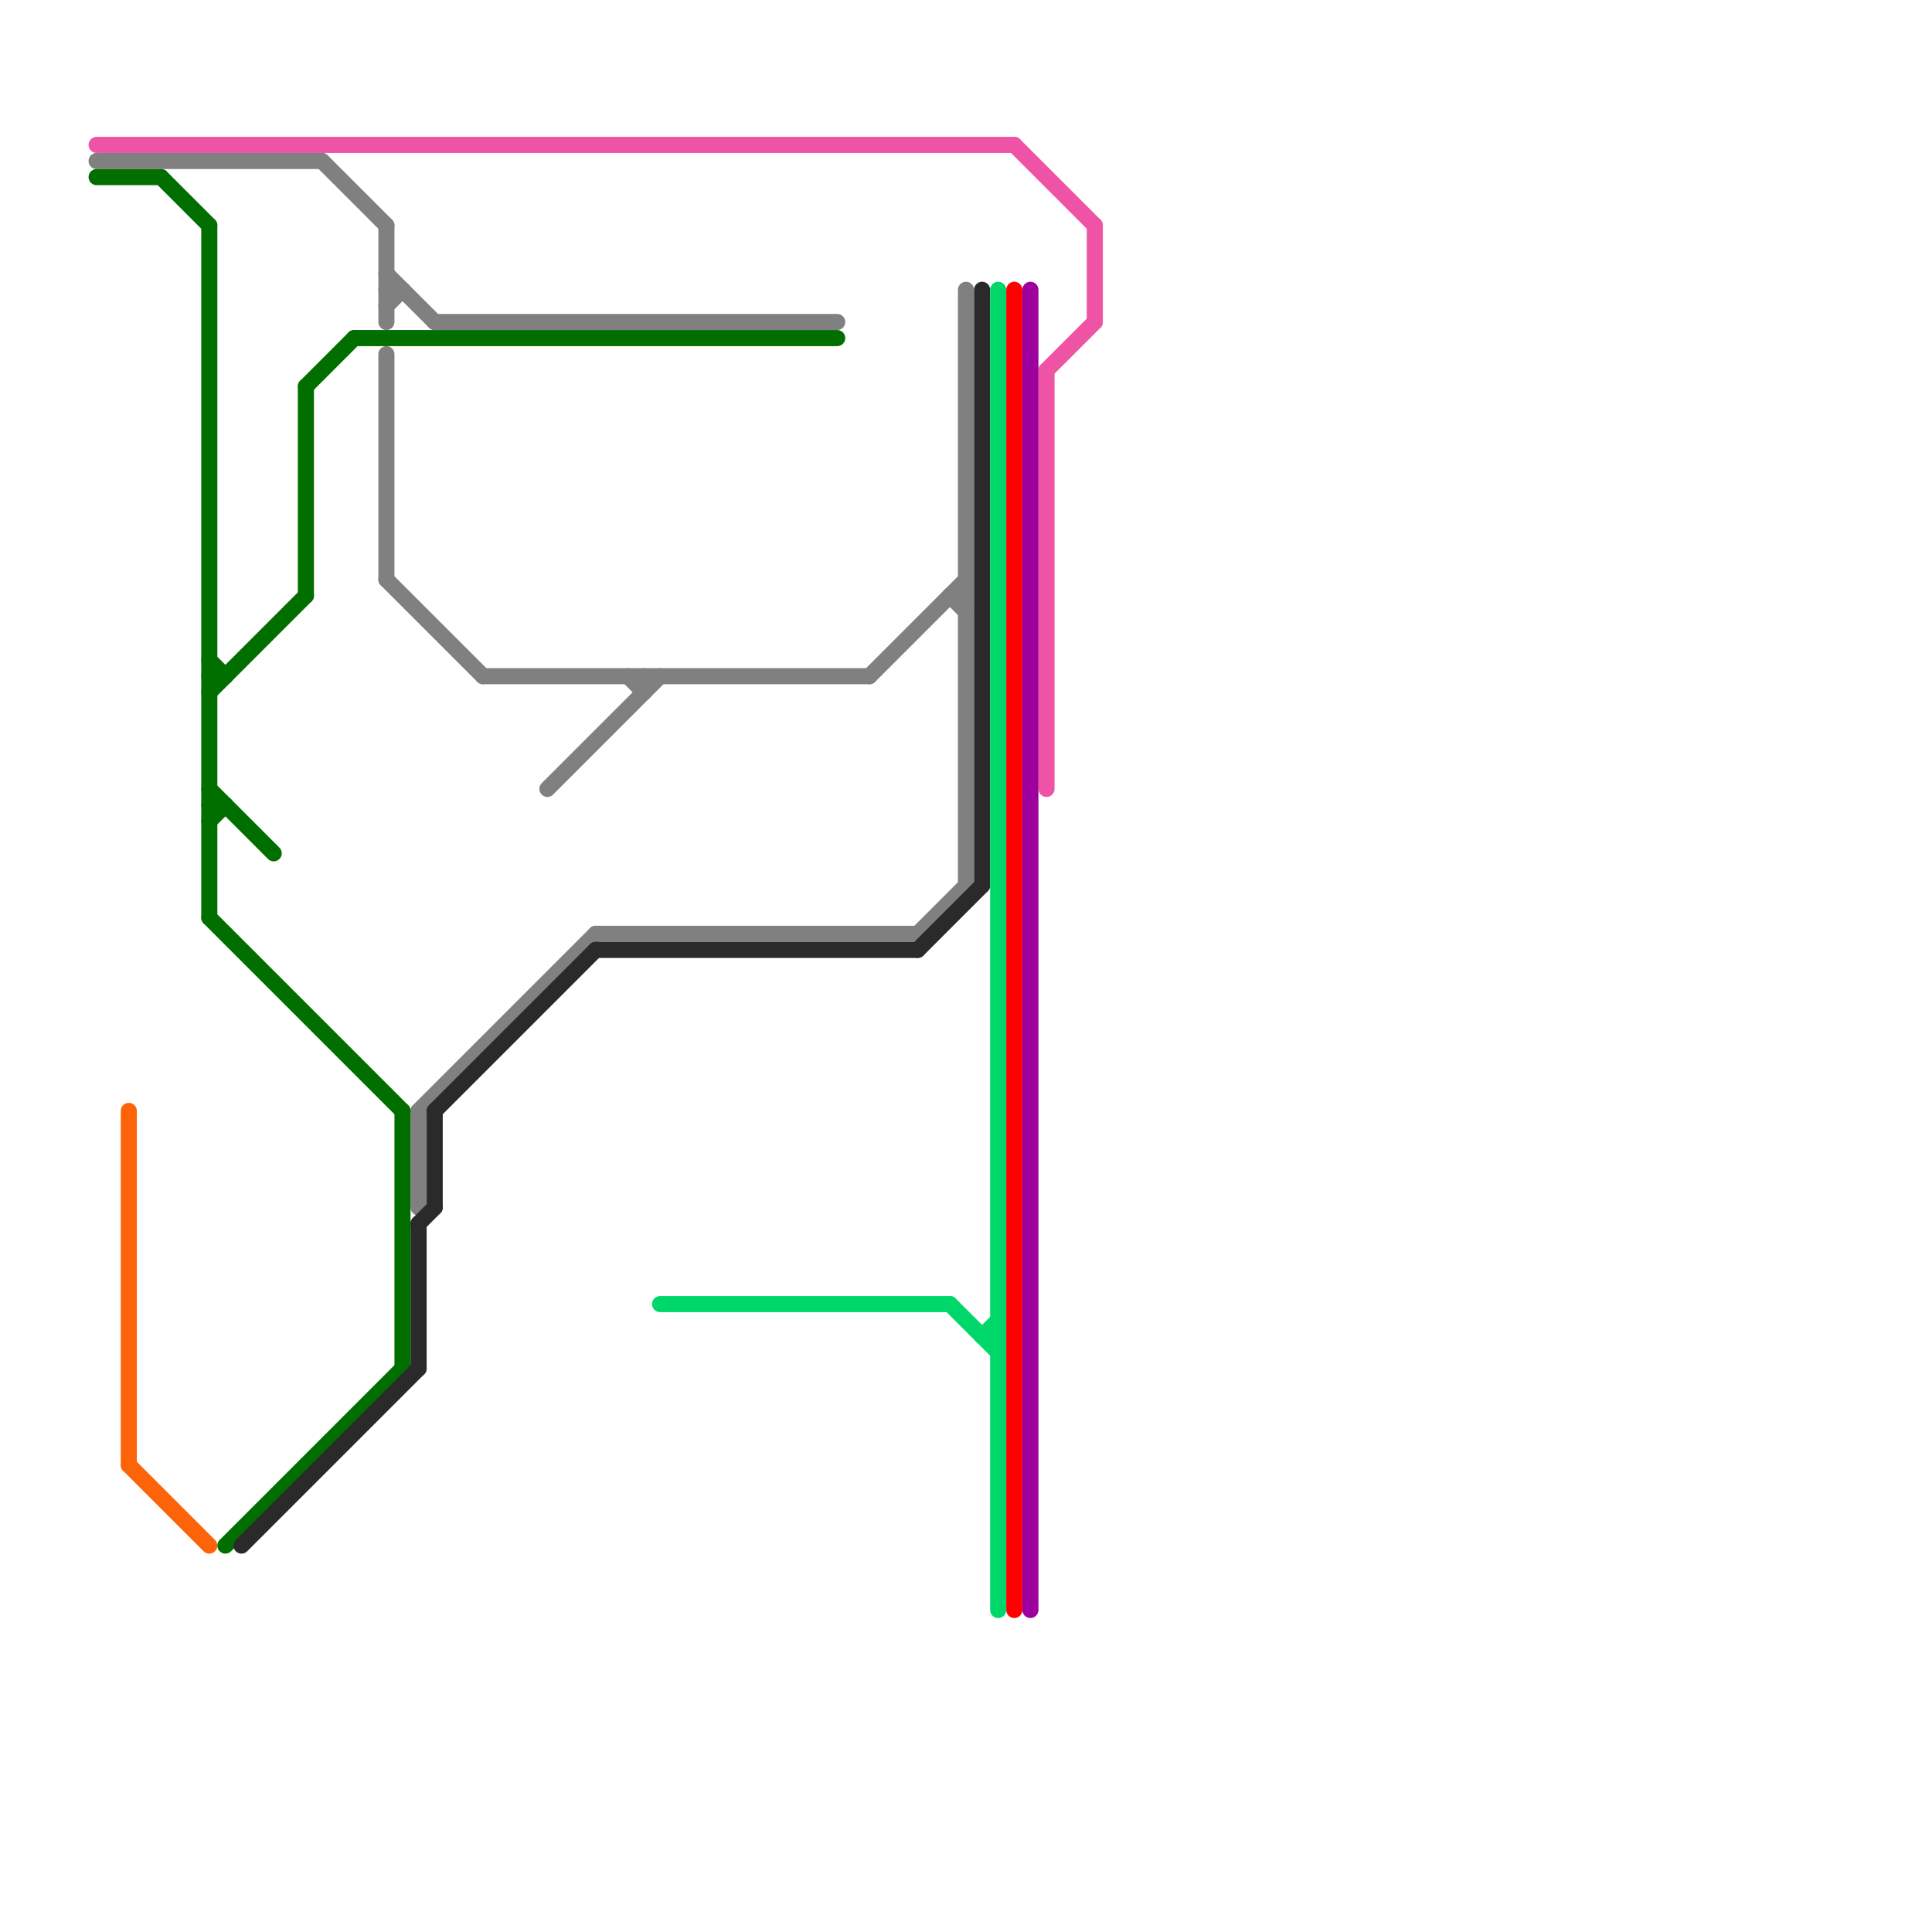 
<svg version="1.1" xmlns="http://www.w3.org/2000/svg" viewBox="0 0 120 120">
<style>text { font: 1px Helvetica; font-weight: 600; white-space: pre; dominant-baseline: central; } line { stroke-width: 1; fill: none; stroke-linecap: round; stroke-linejoin: round; } .c0 { stroke: #808080 } .c1 { stroke: #006f00 } .c2 { stroke: #ee53a5 } .c3 { stroke: #fd6409 } .c4 { stroke: #2a2a2a } .c5 { stroke: #00d76b } .c6 { stroke: #ff0000 } .c7 { stroke: #9d009d }</style><defs><g id="wm-xf"><circle r="1.2" fill="#000"/><circle r="0.9" fill="#fff"/><circle r="0.6" fill="#000"/><circle r="0.3" fill="#fff"/></g><g id="wm"><circle r="0.6" fill="#000"/><circle r="0.3" fill="#fff"/></g></defs><line class="c0" x1="30" y1="42" x2="54" y2="42"/><line class="c0" x1="24" y1="22" x2="24" y2="36"/><line class="c0" x1="24" y1="17" x2="27" y2="20"/><line class="c0" x1="24" y1="18" x2="25" y2="18"/><line class="c0" x1="24" y1="14" x2="24" y2="20"/><line class="c0" x1="59" y1="37" x2="60" y2="38"/><line class="c0" x1="60" y1="18" x2="60" y2="55"/><line class="c0" x1="57" y1="58" x2="60" y2="55"/><line class="c0" x1="6" y1="10" x2="20" y2="10"/><line class="c0" x1="26" y1="69" x2="37" y2="58"/><line class="c0" x1="24" y1="36" x2="30" y2="42"/><line class="c0" x1="40" y1="42" x2="40" y2="43"/><line class="c0" x1="37" y1="58" x2="57" y2="58"/><line class="c0" x1="59" y1="37" x2="60" y2="37"/><line class="c0" x1="26" y1="69" x2="26" y2="75"/><line class="c0" x1="34" y1="49" x2="41" y2="42"/><line class="c0" x1="39" y1="42" x2="40" y2="43"/><line class="c0" x1="20" y1="10" x2="24" y2="14"/><line class="c0" x1="27" y1="20" x2="52" y2="20"/><line class="c0" x1="24" y1="19" x2="25" y2="18"/><line class="c0" x1="54" y1="42" x2="60" y2="36"/><line class="c1" x1="25" y1="69" x2="25" y2="85"/><line class="c1" x1="10" y1="11" x2="13" y2="14"/><line class="c1" x1="13" y1="41" x2="14" y2="42"/><line class="c1" x1="22" y1="21" x2="52" y2="21"/><line class="c1" x1="13" y1="43" x2="19" y2="37"/><line class="c1" x1="13" y1="42" x2="14" y2="42"/><line class="c1" x1="13" y1="49" x2="17" y2="53"/><line class="c1" x1="13" y1="57" x2="25" y2="69"/><line class="c1" x1="13" y1="50" x2="14" y2="50"/><line class="c1" x1="19" y1="24" x2="22" y2="21"/><line class="c1" x1="13" y1="14" x2="13" y2="57"/><line class="c1" x1="14" y1="96" x2="25" y2="85"/><line class="c1" x1="19" y1="24" x2="19" y2="37"/><line class="c1" x1="6" y1="11" x2="10" y2="11"/><line class="c1" x1="13" y1="51" x2="14" y2="50"/><line class="c2" x1="65" y1="23" x2="65" y2="49"/><line class="c2" x1="63" y1="9" x2="68" y2="14"/><line class="c2" x1="65" y1="23" x2="68" y2="20"/><line class="c2" x1="6" y1="9" x2="63" y2="9"/><line class="c2" x1="68" y1="14" x2="68" y2="20"/><line class="c3" x1="8" y1="69" x2="8" y2="91"/><line class="c3" x1="8" y1="91" x2="13" y2="96"/><line class="c4" x1="26" y1="76" x2="26" y2="85"/><line class="c4" x1="37" y1="59" x2="57" y2="59"/><line class="c4" x1="27" y1="69" x2="27" y2="75"/><line class="c4" x1="15" y1="96" x2="26" y2="85"/><line class="c4" x1="57" y1="59" x2="61" y2="55"/><line class="c4" x1="61" y1="18" x2="61" y2="55"/><line class="c4" x1="26" y1="76" x2="27" y2="75"/><line class="c4" x1="27" y1="69" x2="37" y2="59"/><line class="c5" x1="41" y1="81" x2="59" y2="81"/><line class="c5" x1="61" y1="83" x2="62" y2="82"/><line class="c5" x1="62" y1="18" x2="62" y2="100"/><line class="c5" x1="61" y1="83" x2="62" y2="83"/><line class="c5" x1="59" y1="81" x2="62" y2="84"/><line class="c6" x1="63" y1="18" x2="63" y2="100"/><line class="c7" x1="64" y1="18" x2="64" y2="100"/>
</svg>

